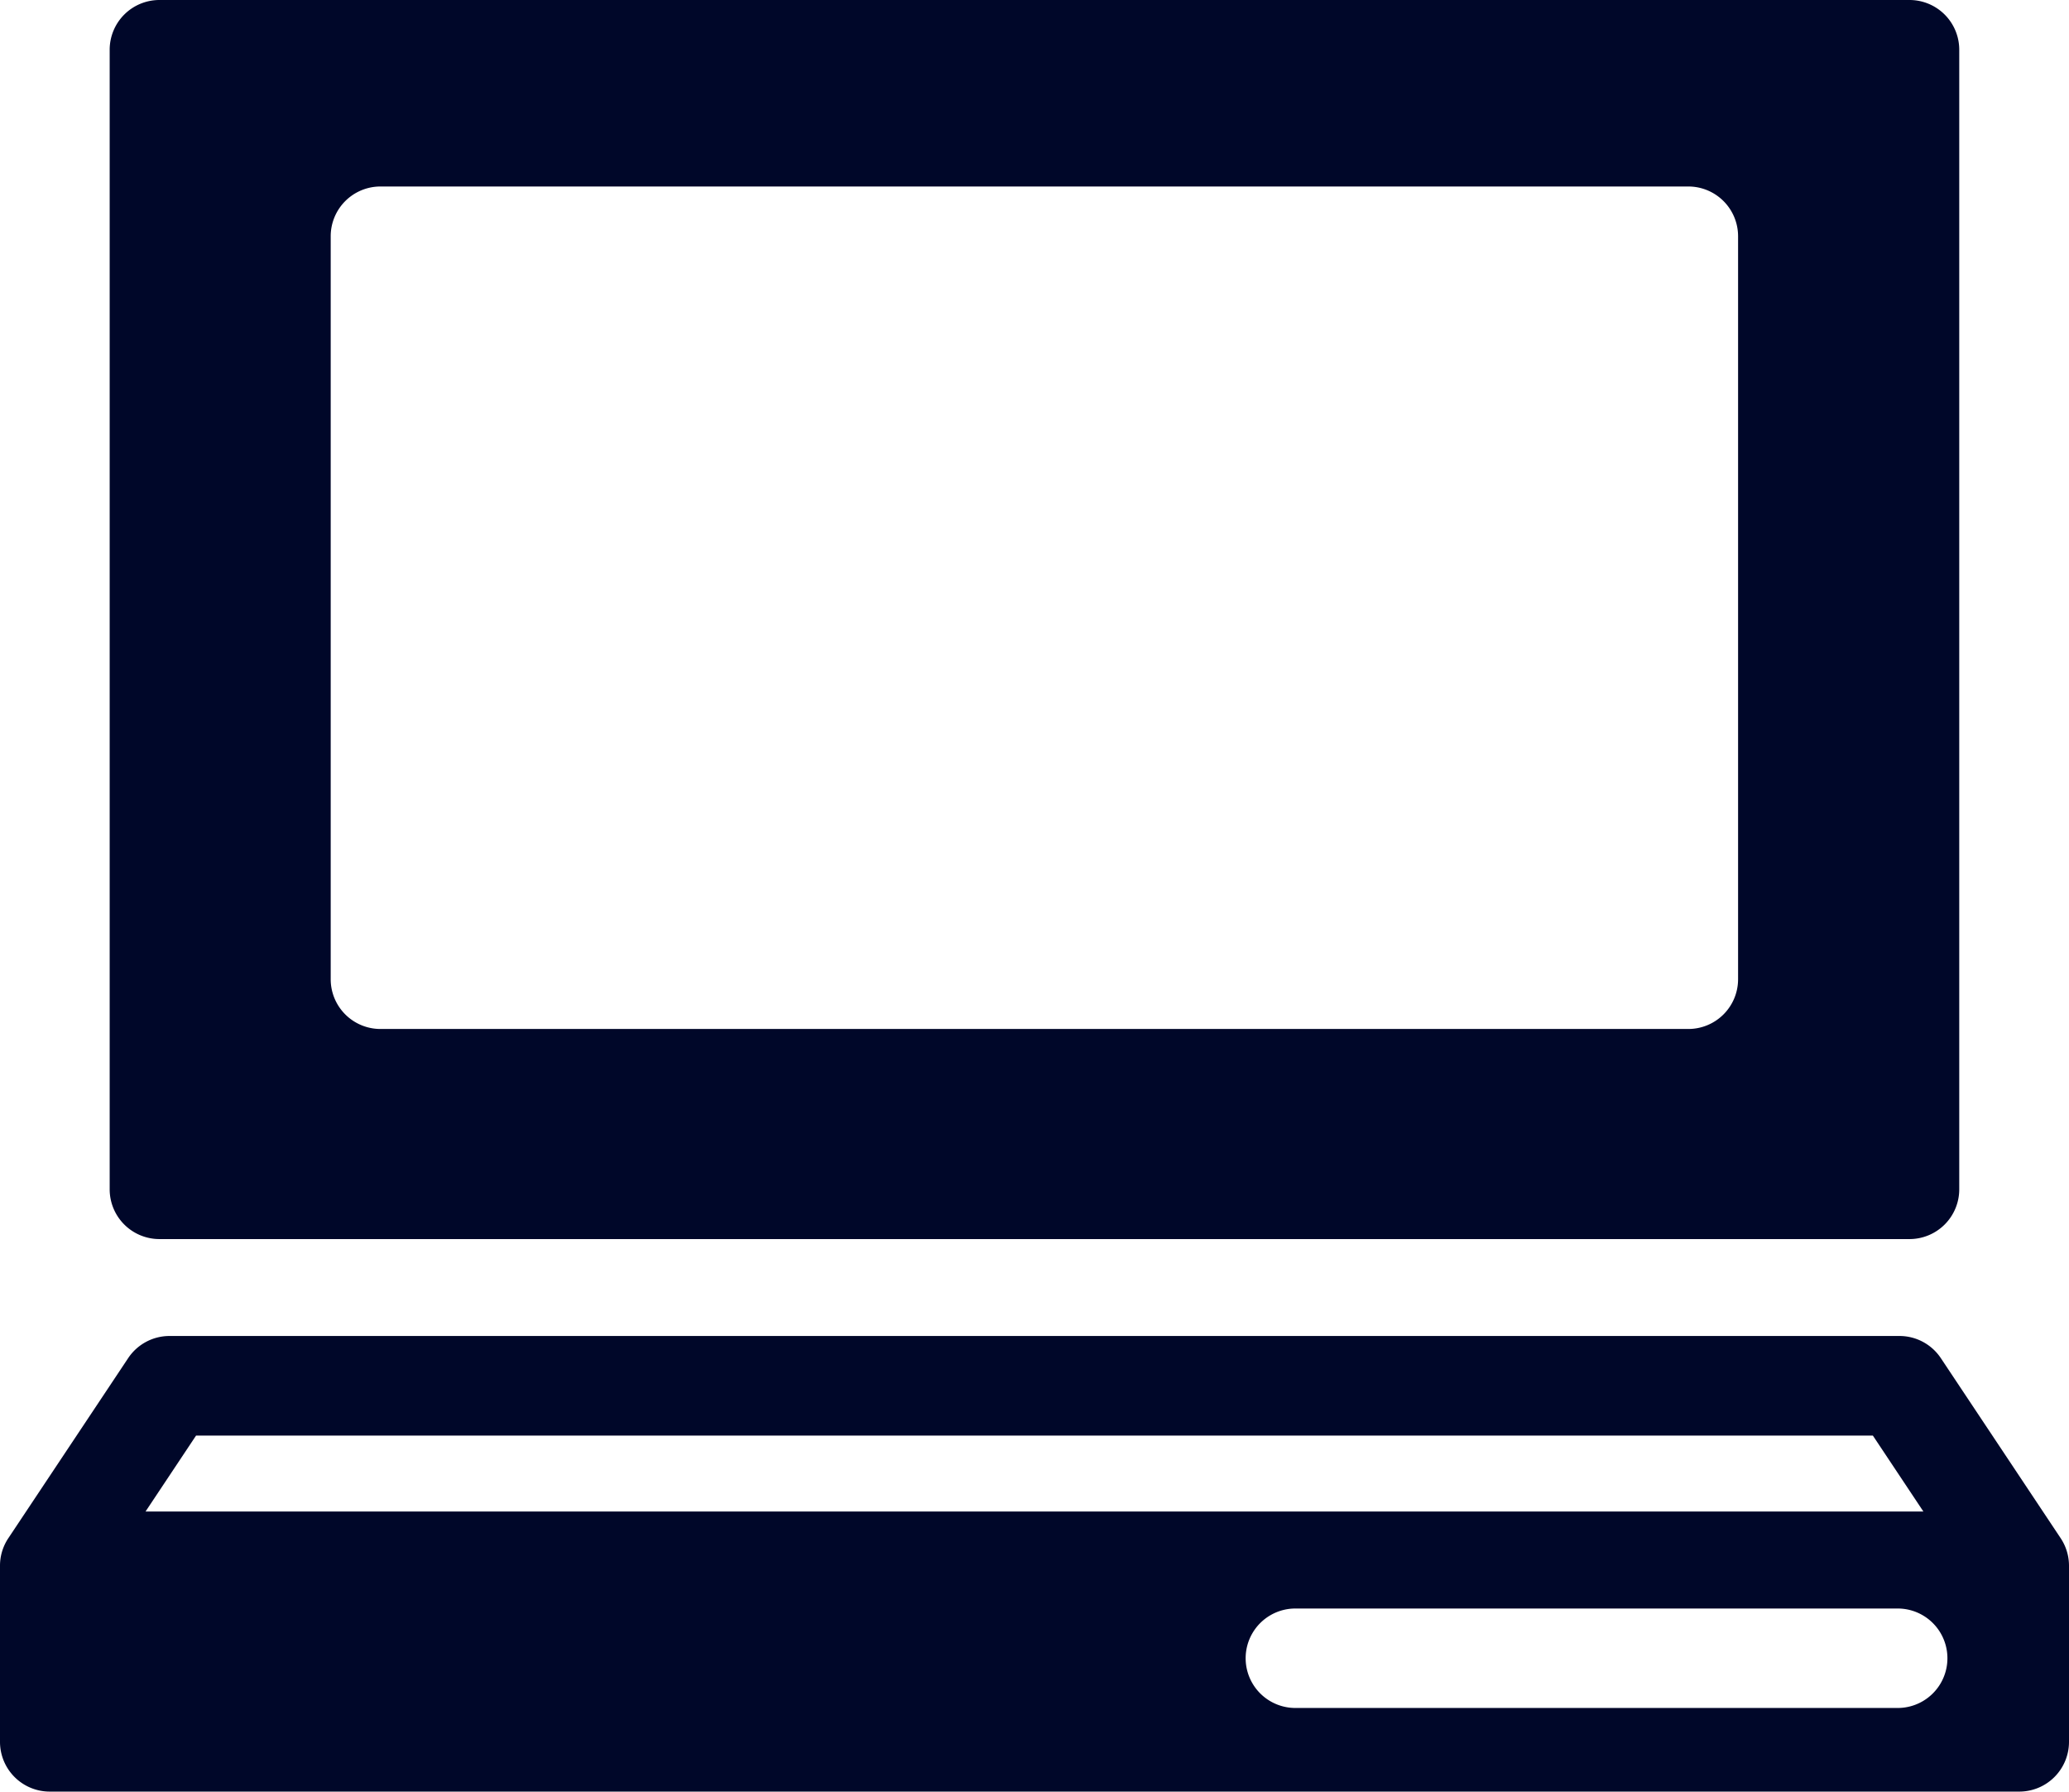 <svg xmlns="http://www.w3.org/2000/svg" width="285.04" height="246.79" viewBox="0 0 285.04 246.79">
  <path id="g-study" d="M390.97,431.69H632.08a6.854,6.854,0,0,0,6.85-6.85V267.86a6.854,6.854,0,0,0-6.85-6.85H390.97a6.854,6.854,0,0,0-6.85,6.85V424.84a6.854,6.854,0,0,0,6.85,6.85h0Zm23.6-138.14a6.854,6.854,0,0,1,6.85-6.85H601.61a6.854,6.854,0,0,1,6.85,6.85V395.9a6.854,6.854,0,0,1-6.85,6.85H421.42a6.854,6.854,0,0,1-6.85-6.85V293.55h0ZM652.9,472.89,636.4,448.1a6.849,6.849,0,0,0-5.7-3.06H392.36a6.849,6.849,0,0,0-5.7,3.06l-16.5,24.79a6.821,6.821,0,0,0-1.15,3.8v24.26a6.854,6.854,0,0,0,6.85,6.85H647.2a6.854,6.854,0,0,0,6.85-6.85V476.69a6.869,6.869,0,0,0-1.15-3.8h0ZM396.02,458.76H627.03l6.96,10.46H389.06l6.96-10.46Zm234.43,37.52H547.47a6.85,6.85,0,0,1,0-13.7h82.98a6.85,6.85,0,0,1,0,13.7Z" transform="translate(-369.01 -261.01)" fill="#000729"/>
</svg>
